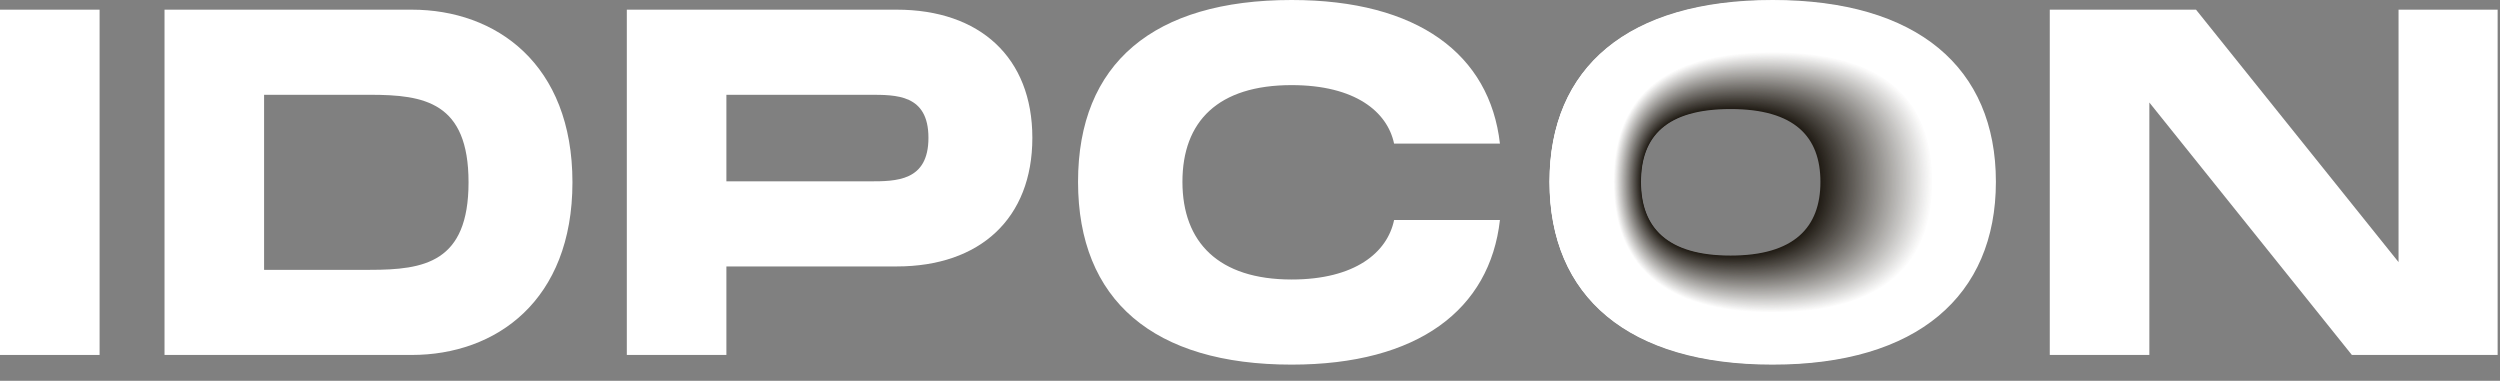 <svg width="151" height="23" viewBox="0 0 151 23" fill="none" xmlns="http://www.w3.org/2000/svg">
<rect x="0" y="0" width="151" height="23" fill="#808080" stroke="none"/>
<g clip-path="url(#clip0_21611_9865)">
<path d="M6.015 0.584V21.439H0V0.584H6.015Z" fill="white"/>
<path d="M34.576 11.011C34.576 18.167 29.956 21.439 24.872 21.439H9.937V0.584H24.872C29.956 0.584 34.576 3.855 34.576 11.011ZM22.344 16.298C25.627 16.298 28.3 15.86 28.3 11.011C28.3 6.163 25.627 5.725 22.344 5.725H15.951V16.298H22.344Z" fill="white"/>
<path d="M62.354 8.324C62.354 13.202 59.187 16.093 54.16 16.093H43.874V21.439H37.86V0.584H54.16C59.187 0.584 62.354 3.476 62.354 8.324ZM52.504 10.953C54.131 10.953 56.078 10.953 56.078 8.324C56.078 5.695 54.131 5.725 52.504 5.725H43.874V10.953H52.504Z" fill="white"/>
<path d="M78.014 0C85.656 0 89.985 3.301 90.596 8.675H84.203C83.797 6.747 81.85 5.141 78.014 5.141C73.569 5.141 71.419 7.331 71.419 10.982C71.419 14.633 73.598 16.882 78.014 16.882C81.85 16.882 83.797 15.247 84.203 13.29H90.596C89.985 18.693 85.656 22.023 78.014 22.023C69.675 22.023 65.114 18.138 65.114 10.982C65.114 3.826 69.675 0 78.014 0Z" fill="white"/>
<path d="M144.872 0.584H150.857V21.439H142.053L129.821 6.192V21.439H123.806V0.584H132.639L144.872 15.831V0.584Z" fill="white"/>
<path d="M109.954 10.989C109.954 8.262 108.399 6.586 104.524 6.586C100.649 6.586 99.116 8.237 99.116 10.989C99.116 13.742 100.692 15.437 104.524 15.437C108.356 15.437 109.954 13.742 109.954 10.989ZM94.365 10.989C94.365 5.772 97.936 2.716 104.524 2.716C111.112 2.716 114.682 5.798 114.682 10.989C114.682 16.181 111.09 19.306 104.524 19.306C97.957 19.306 94.365 16.225 94.365 10.989Z" fill="#211C15"/>
<path d="M110.038 10.989C110.038 8.233 108.469 6.546 104.557 6.546C100.645 6.546 99.098 8.211 99.098 10.989C99.098 13.768 100.689 15.476 104.557 15.476C108.425 15.476 110.038 13.764 110.038 10.989ZM94.358 10.989C94.358 5.754 97.943 2.68 104.557 2.68C111.171 2.68 114.755 5.772 114.755 10.989C114.755 16.207 111.149 19.343 104.557 19.343C97.965 19.343 94.358 16.25 94.358 10.989Z" fill="#241F18"/>
<path d="M110.121 10.989C110.121 8.207 108.537 6.502 104.589 6.502C100.641 6.502 99.08 8.186 99.08 10.989C99.08 13.793 100.685 15.521 104.589 15.521C108.494 15.521 110.121 13.793 110.121 10.989ZM94.347 10.989C94.347 5.732 97.946 2.647 104.589 2.647C111.232 2.647 114.831 5.754 114.831 10.989C114.831 16.225 111.21 19.376 104.589 19.376C97.968 19.376 94.347 16.269 94.347 10.989Z" fill="#26221B"/>
<path d="M110.204 10.99C110.204 8.182 108.606 6.462 104.619 6.462C100.631 6.462 99.054 8.16 99.054 10.99C99.054 13.819 100.674 15.561 104.619 15.561C108.563 15.561 110.204 13.819 110.204 10.99ZM94.336 10.99C94.336 5.71 97.947 2.614 104.619 2.614C111.29 2.614 114.901 5.732 114.901 10.99C114.901 16.247 111.265 19.409 104.619 19.409C97.972 19.409 94.336 16.291 94.336 10.99Z" fill="#29241E"/>
<path d="M110.288 10.989C110.288 8.156 108.675 6.418 104.651 6.418C100.627 6.418 99.036 8.131 99.036 10.989C99.036 13.848 100.674 15.604 104.651 15.604C108.628 15.604 110.288 13.844 110.288 10.989ZM94.329 10.989C94.329 5.688 97.954 2.581 104.651 2.581C111.348 2.581 114.973 5.714 114.973 10.989C114.973 16.265 111.323 19.442 104.651 19.442C97.979 19.442 94.329 16.309 94.329 10.989Z" fill="#2C2721"/>
<path d="M110.371 10.989C110.371 8.131 108.744 6.378 104.683 6.378C100.623 6.378 99.018 8.109 99.018 10.989C99.018 13.87 100.67 15.648 104.683 15.648C108.697 15.648 110.371 13.874 110.371 10.989ZM94.318 10.989C94.318 5.67 97.957 2.548 104.68 2.548C111.403 2.548 115.042 5.692 115.042 10.989C115.042 16.287 111.377 19.474 104.68 19.474C97.983 19.474 94.318 16.331 94.318 10.989Z" fill="#2F2A23"/>
<path d="M110.455 10.99C110.455 8.105 108.81 6.335 104.713 6.335C100.616 6.335 98.996 8.08 98.996 10.99C98.996 13.899 100.663 15.688 104.713 15.688C108.763 15.688 110.455 13.896 110.455 10.99ZM94.311 10.99C94.311 5.648 97.965 2.516 104.717 2.516C111.468 2.516 115.122 5.67 115.122 10.99C115.122 16.309 111.443 19.511 104.717 19.511C97.99 19.511 94.311 16.357 94.311 10.99Z" fill="#312D26"/>
<path d="M110.538 10.989C110.538 8.08 108.878 6.294 104.745 6.294C100.612 6.294 98.978 8.054 98.978 10.989C98.978 13.925 100.659 15.732 104.745 15.732C108.831 15.732 110.538 13.925 110.538 10.989ZM94.3 10.989C94.3 5.626 97.968 2.479 104.745 2.479C111.523 2.479 115.191 5.648 115.191 10.989C115.191 16.331 111.501 19.544 104.745 19.544C97.99 19.544 94.3 16.375 94.3 10.989Z" fill="#343029"/>
<path d="M110.622 10.99C110.622 8.051 108.948 6.251 104.778 6.251C100.609 6.251 98.956 8.029 98.956 10.99C98.956 13.951 100.652 15.776 104.778 15.776C108.904 15.776 110.622 13.951 110.622 10.99ZM94.289 10.99C94.289 5.604 97.972 2.446 104.775 2.446C111.577 2.446 115.26 5.626 115.26 10.99C115.26 16.353 111.555 19.577 104.775 19.577C97.994 19.577 94.289 16.397 94.289 10.99Z" fill="#37322C"/>
<path d="M110.702 10.989C110.702 8.025 109.013 6.21 104.808 6.21C100.602 6.21 98.935 8.003 98.935 10.989C98.935 13.976 100.645 15.816 104.808 15.816C108.97 15.816 110.702 13.976 110.702 10.989ZM94.282 10.989C94.282 5.582 97.98 2.413 104.811 2.413C111.643 2.413 115.34 5.608 115.34 10.989C115.34 16.371 111.621 19.609 104.811 19.609C98.001 19.609 94.282 16.415 94.282 10.989Z" fill="#3A352F"/>
<path d="M110.785 10.986C110.785 7.996 109.082 6.163 104.836 6.163C100.59 6.163 98.912 7.97 98.912 10.986C98.912 14.002 100.637 15.856 104.836 15.856C109.034 15.856 110.785 14.002 110.785 10.986ZM94.27 10.989C94.27 5.564 97.982 2.38 104.84 2.38C111.697 2.38 115.409 5.586 115.409 10.989C115.409 16.393 111.675 19.646 104.84 19.646C98.004 19.646 94.27 16.44 94.27 10.989Z" fill="#3C3832"/>
<path d="M110.869 10.986C110.869 7.97 109.151 6.123 104.869 6.123C100.587 6.123 98.895 7.948 98.895 10.986C98.895 14.024 100.638 15.9 104.869 15.9C109.1 15.9 110.869 14.027 110.869 10.986ZM94.26 10.99C94.26 5.542 97.987 2.348 104.869 2.348C111.752 2.348 115.478 5.564 115.478 10.99C115.478 16.415 111.73 19.679 104.869 19.679C98.008 19.679 94.26 16.462 94.26 10.99Z" fill="#3F3B35"/>
<path d="M110.953 10.986C110.953 7.944 109.22 6.079 104.902 6.079C100.583 6.079 98.873 7.919 98.873 10.986C98.873 14.053 100.631 15.94 104.902 15.94C109.173 15.94 110.953 14.053 110.953 10.986ZM94.253 10.989C94.253 5.52 97.994 2.314 104.902 2.314C111.81 2.314 115.551 5.546 115.551 10.989C115.551 16.433 111.788 19.712 104.902 19.712C98.016 19.712 94.253 16.48 94.253 10.989Z" fill="#423E38"/>
<path d="M111.036 10.986C111.036 7.919 109.289 6.039 104.931 6.039C100.573 6.039 98.851 7.894 98.851 10.986C98.851 14.078 100.624 15.984 104.931 15.984C109.239 15.984 111.036 14.078 111.036 10.986ZM94.242 10.99C94.242 5.499 97.998 2.278 104.935 2.278C111.872 2.278 115.627 5.52 115.627 10.99C115.627 16.459 111.85 19.745 104.935 19.745C98.019 19.745 94.242 16.503 94.242 10.99Z" fill="#45403B"/>
<path d="M111.12 10.986C111.12 7.894 109.358 5.995 104.963 5.995C100.569 5.995 98.833 7.868 98.833 10.986C98.833 14.104 100.62 16.024 104.963 16.024C109.307 16.024 111.12 14.104 111.12 10.986ZM94.231 10.99C94.231 5.48 98.001 2.246 104.963 2.246C111.926 2.246 115.696 5.502 115.696 10.99C115.696 16.477 111.904 19.778 104.963 19.778C98.023 19.778 94.231 16.521 94.231 10.99Z" fill="#47433D"/>
<path d="M111.203 10.986C111.203 7.864 109.427 5.955 104.996 5.955C100.565 5.955 98.814 7.842 98.814 10.986C98.814 14.129 100.616 16.068 104.996 16.068C109.376 16.068 111.203 14.129 111.203 10.986ZM94.224 10.989C94.224 5.458 98.008 2.212 104.996 2.212C111.984 2.212 115.768 5.48 115.768 10.989C115.768 16.499 111.962 19.814 104.996 19.814C98.03 19.814 94.224 16.546 94.224 10.989Z" fill="#4A4640"/>
<path d="M111.287 10.986C111.287 7.839 109.496 5.911 105.029 5.911C100.562 5.911 98.796 7.813 98.796 10.986C98.796 14.159 100.612 16.112 105.029 16.112C109.445 16.112 111.287 14.159 111.287 10.986ZM94.213 10.99C94.213 5.436 98.012 2.18 105.029 2.18C112.046 2.18 115.845 5.458 115.845 10.99C115.845 16.521 112.024 19.847 105.029 19.847C98.034 19.847 94.213 16.568 94.213 10.99Z" fill="#4D4943"/>
<path d="M111.37 10.986C111.37 7.813 109.562 5.871 105.058 5.871C100.554 5.871 98.771 7.787 98.771 10.986C98.771 14.184 100.605 16.152 105.058 16.152C109.511 16.152 111.37 14.184 111.37 10.986ZM94.202 10.989C94.202 5.414 98.016 2.146 105.058 2.146C112.1 2.146 115.914 5.44 115.914 10.989C115.914 16.539 112.079 19.88 105.058 19.88C98.037 19.88 94.202 16.586 94.202 10.989Z" fill="#504C46"/>
<path d="M111.454 10.986C111.454 7.787 109.631 5.827 105.091 5.827C100.551 5.827 98.753 7.762 98.753 10.986C98.753 14.21 100.602 16.196 105.091 16.196C109.58 16.196 111.454 14.21 111.454 10.986ZM94.195 10.989C94.195 5.392 98.023 2.114 105.091 2.114C112.159 2.114 115.987 5.418 115.987 10.989C115.987 16.561 112.137 19.913 105.091 19.913C98.045 19.913 94.195 16.608 94.195 10.989Z" fill="#524E49"/>
<path d="M111.537 10.985C111.537 7.762 109.699 5.786 105.123 5.786C100.547 5.786 98.734 7.736 98.734 10.985C98.734 14.235 100.598 16.239 105.123 16.239C109.648 16.239 111.537 14.239 111.537 10.985ZM94.184 10.989C94.184 5.374 98.026 2.081 105.123 2.081C112.22 2.081 116.063 5.399 116.063 10.989C116.063 16.579 112.198 19.945 105.123 19.945C98.048 19.945 94.184 16.626 94.184 10.989Z" fill="#55514C"/>
<path d="M111.617 10.986C111.617 7.737 109.765 5.743 105.152 5.743C100.54 5.743 98.713 7.708 98.713 10.986C98.713 14.265 100.591 16.28 105.152 16.28C109.714 16.28 111.617 14.261 111.617 10.986ZM94.173 10.99C94.173 5.353 98.03 2.045 105.152 2.045C112.275 2.045 116.132 5.375 116.132 10.99C116.132 16.605 112.253 19.982 105.152 19.982C98.052 19.982 94.173 16.653 94.173 10.99Z" fill="#58544F"/>
<path d="M111.701 10.986C111.701 7.711 109.834 5.703 105.181 5.703C100.529 5.703 98.691 7.685 98.691 10.986C98.691 14.286 100.583 16.324 105.181 16.324C109.779 16.324 111.701 14.29 111.701 10.986ZM94.165 10.99C94.165 5.33 98.037 2.012 105.185 2.012C112.333 2.012 116.204 5.352 116.204 10.99C116.204 16.627 112.311 20.015 105.185 20.015C98.059 20.015 94.165 16.674 94.165 10.99Z" fill="#5B5752"/>
<path d="M111.784 10.986C111.784 7.682 109.903 5.659 105.214 5.659C100.525 5.659 98.669 7.656 98.669 10.986C98.669 14.316 100.576 16.364 105.214 16.364C109.852 16.364 111.784 14.312 111.784 10.986ZM94.155 10.99C94.155 5.309 98.041 1.979 105.214 1.979C112.387 1.979 116.273 5.334 116.273 10.99C116.273 16.645 112.365 20.048 105.214 20.048C98.063 20.048 94.155 16.693 94.155 10.99Z" fill="#5D5A55"/>
<path d="M111.868 10.986C111.868 7.656 109.972 5.619 105.246 5.619C100.521 5.619 98.651 7.63 98.651 10.986C98.651 14.341 100.572 16.407 105.246 16.407C109.921 16.407 111.868 14.341 111.868 10.986ZM94.144 10.989C94.144 5.29 98.044 1.946 105.246 1.946C112.449 1.946 116.349 5.312 116.349 10.989C116.349 16.667 112.427 20.08 105.246 20.08C98.066 20.08 94.144 16.714 94.144 10.989Z" fill="#605C57"/>
<path d="M111.951 10.986C111.951 7.63 110.041 5.575 105.275 5.575C100.51 5.575 98.629 7.605 98.629 10.986C98.629 14.367 100.568 16.451 105.275 16.451C109.982 16.451 111.951 14.367 111.951 10.986ZM94.136 10.986C94.136 5.264 98.052 1.909 105.279 1.909C112.507 1.909 116.422 5.29 116.422 10.986C116.422 16.681 112.485 20.11 105.279 20.11C98.073 20.11 94.136 16.729 94.136 10.986Z" fill="#635F5A"/>
<path d="M112.035 10.986C112.035 7.605 110.11 5.535 105.308 5.535C100.507 5.535 98.611 7.58 98.611 10.986C98.611 14.393 100.565 16.492 105.308 16.492C110.052 16.492 112.035 14.393 112.035 10.986ZM94.126 10.986C94.126 5.243 98.055 1.877 105.308 1.877C112.561 1.877 116.491 5.269 116.491 10.986C116.491 16.704 112.54 20.147 105.308 20.147C98.077 20.147 94.126 16.755 94.126 10.986Z" fill="#66625D"/>
<path d="M112.118 10.986C112.118 7.58 110.179 5.491 105.341 5.491C100.503 5.491 98.589 7.551 98.589 10.986C98.589 14.422 100.558 16.536 105.341 16.536C110.124 16.536 112.118 14.422 112.118 10.986ZM94.118 10.986C94.118 5.221 98.062 1.84 105.345 1.84C112.627 1.84 116.571 5.247 116.571 10.986C116.571 16.726 112.605 20.179 105.345 20.179C98.084 20.179 94.118 16.773 94.118 10.986Z" fill="#686560"/>
<path d="M112.202 10.986C112.202 7.554 110.248 5.451 105.374 5.451C100.5 5.451 98.572 7.528 98.572 10.986C98.572 14.443 100.555 16.579 105.374 16.579C110.194 16.579 112.202 14.447 112.202 10.986ZM94.108 10.986C94.108 5.203 98.067 1.807 105.374 1.807C112.682 1.807 116.641 5.224 116.641 10.986C116.641 16.747 112.66 20.212 105.374 20.212C98.088 20.212 94.108 16.795 94.108 10.986Z" fill="#6B6863"/>
<path d="M112.286 10.982C112.286 7.525 110.317 5.404 105.403 5.404C100.489 5.404 98.549 7.496 98.549 10.982C98.549 14.469 100.547 16.616 105.403 16.616C110.259 16.616 112.286 14.469 112.286 10.982ZM94.097 10.986C94.097 5.181 98.07 1.774 105.403 1.774C112.736 1.774 116.709 5.203 116.709 10.986C116.709 16.769 112.714 20.245 105.403 20.245C98.092 20.245 94.097 16.817 94.097 10.986Z" fill="#6E6A66"/>
<path d="M112.369 10.982C112.369 7.496 110.382 5.364 105.436 5.364C100.489 5.364 98.531 7.47 98.531 10.982C98.531 14.495 100.543 16.66 105.436 16.66C110.328 16.66 112.369 14.495 112.369 10.982ZM94.089 10.986C94.089 5.159 98.077 1.742 105.439 1.742C112.801 1.742 116.789 5.185 116.789 10.986C116.789 16.788 112.779 20.278 105.439 20.278C98.099 20.278 94.089 16.835 94.089 10.986Z" fill="#706D69"/>
<path d="M112.449 10.982C112.449 7.47 110.448 5.319 105.465 5.319C100.482 5.319 98.51 7.444 98.51 10.982C98.51 14.52 100.536 16.7 105.465 16.7C110.393 16.7 112.449 14.52 112.449 10.982ZM94.079 10.986C94.079 5.137 98.081 1.708 105.468 1.708C112.856 1.708 116.858 5.162 116.858 10.986C116.858 16.809 112.834 20.314 105.468 20.314C98.103 20.314 94.079 16.86 94.079 10.986Z" fill="#73706C"/>
<path d="M112.533 10.982C112.533 7.444 110.517 5.276 105.498 5.276C100.478 5.276 98.488 7.415 98.488 10.982C98.488 14.549 100.533 16.744 105.498 16.744C110.463 16.744 112.533 14.546 112.533 10.982ZM94.068 10.986C94.068 5.115 98.085 1.676 105.498 1.676C112.91 1.676 116.927 5.144 116.927 10.986C116.927 16.828 112.889 20.347 105.498 20.347C98.107 20.347 94.068 16.879 94.068 10.986Z" fill="#76736F"/>
<path d="M112.616 10.982C112.616 7.419 110.586 5.236 105.527 5.236C100.467 5.236 98.466 7.39 98.466 10.982C98.466 14.575 100.525 16.788 105.527 16.788C110.528 16.788 112.616 14.575 112.616 10.982ZM94.061 10.986C94.061 5.097 98.092 1.643 105.53 1.643C112.969 1.643 117 5.122 117 10.986C117 16.85 112.947 20.38 105.53 20.38C98.114 20.38 94.061 16.901 94.061 10.986Z" fill="#797671"/>
<path d="M112.699 10.982C112.699 7.393 110.655 5.192 105.559 5.192C100.463 5.192 98.448 7.364 98.448 10.982C98.448 14.6 100.521 16.828 105.559 16.828C110.597 16.828 112.699 14.6 112.699 10.982ZM94.049 10.986C94.049 5.075 98.095 1.606 105.563 1.606C113.03 1.606 117.076 5.097 117.076 10.986C117.076 16.875 113.008 20.413 105.563 20.413C98.117 20.413 94.049 16.922 94.049 10.986Z" fill="#7B7874"/>
<path d="M112.783 10.982C112.783 7.368 110.724 5.152 105.592 5.152C100.46 5.152 98.43 7.339 98.43 10.982C98.43 14.626 100.518 16.872 105.592 16.872C110.666 16.872 112.783 14.626 112.783 10.982ZM94.039 10.986C94.039 5.053 98.099 1.574 105.592 1.574C113.085 1.574 117.145 5.079 117.145 10.986C117.145 16.893 113.063 20.446 105.592 20.446C98.121 20.446 94.039 16.941 94.039 10.986Z" fill="#7E7B77"/>
<path d="M112.867 10.982C112.867 7.342 110.793 5.108 105.621 5.108C100.449 5.108 98.404 7.309 98.404 10.982C98.404 14.655 100.507 16.915 105.621 16.915C110.735 16.915 112.867 14.655 112.867 10.982ZM94.031 10.986C94.031 5.031 98.106 1.541 105.624 1.541C113.143 1.541 117.218 5.056 117.218 10.986C117.218 16.915 113.121 20.482 105.624 20.482C98.128 20.482 94.031 16.966 94.031 10.986Z" fill="#817E7A"/>
<path d="M112.95 10.982C112.95 7.317 110.862 5.068 105.654 5.068C100.445 5.068 98.386 7.284 98.386 10.982C98.386 14.681 100.504 16.955 105.654 16.955C110.804 16.955 112.95 14.677 112.95 10.982ZM94.02 10.986C94.02 5.013 98.106 1.508 105.657 1.508C113.208 1.508 117.294 5.038 117.294 10.986C117.294 16.933 113.183 20.515 105.657 20.515C98.132 20.515 94.02 16.985 94.02 10.986Z" fill="#84817D"/>
<path d="M113.033 10.982C113.033 7.288 110.931 5.024 105.686 5.024C100.441 5.024 98.368 7.258 98.368 10.982C98.368 14.706 100.5 16.999 105.686 16.999C110.872 16.999 113.033 14.706 113.033 10.982ZM94.009 10.986C94.009 4.991 98.11 1.475 105.686 1.475C113.262 1.475 117.363 5.017 117.363 10.986C117.363 16.955 113.237 20.548 105.686 20.548C98.135 20.548 94.009 17.006 94.009 10.986Z" fill="#868480"/>
<path d="M113.117 10.982C113.117 7.262 111 4.983 105.719 4.983C100.438 4.983 98.349 7.232 98.349 10.982C98.349 14.732 100.5 17.039 105.719 17.039C110.938 17.039 113.117 14.728 113.117 10.982ZM94.002 10.986C94.002 4.969 98.117 1.442 105.719 1.442C113.32 1.442 117.435 4.994 117.435 10.986C117.435 16.977 113.295 20.581 105.719 20.581C98.142 20.581 94.002 17.028 94.002 10.986Z" fill="#898683"/>
<path d="M113.201 10.982C113.201 7.236 111.069 4.94 105.748 4.94C100.427 4.94 98.328 7.204 98.328 10.982C98.328 14.761 100.492 17.083 105.748 17.083C111.003 17.083 113.201 14.758 113.201 10.982ZM93.991 10.986C93.991 4.947 98.121 1.406 105.752 1.406C113.382 1.406 117.512 4.973 117.512 10.986C117.512 16.999 113.357 20.614 105.752 20.614C98.146 20.614 93.991 17.047 93.991 10.986Z" fill="#8C8986"/>
<path d="M113.284 10.982C113.284 7.211 111.134 4.9 105.781 4.9C100.427 4.9 98.306 7.182 98.306 10.982C98.306 14.783 100.485 17.127 105.781 17.127C111.076 17.127 113.284 14.787 113.284 10.982ZM93.981 10.986C93.981 4.929 98.124 1.373 105.781 1.373C113.437 1.373 117.581 4.951 117.581 10.986C117.581 17.021 113.411 20.65 105.781 20.65C98.15 20.65 93.981 17.072 93.981 10.986Z" fill="#8F8C89"/>
<path d="M113.364 10.982C113.364 7.185 111.2 4.856 105.81 4.856C100.42 4.856 98.284 7.152 98.284 10.982C98.284 14.812 100.478 17.167 105.81 17.167C111.141 17.167 113.364 14.808 113.364 10.982ZM93.973 10.986C93.973 4.907 98.132 1.34 105.813 1.34C113.495 1.34 117.654 4.932 117.654 10.986C117.654 17.039 113.47 20.683 105.813 20.683C98.157 20.683 93.973 17.09 93.973 10.986Z" fill="#918F8B"/>
<path d="M113.447 10.982C113.447 7.16 111.268 4.816 105.838 4.816C100.409 4.816 98.262 7.127 98.262 10.982C98.262 14.838 100.47 17.211 105.838 17.211C111.206 17.211 113.447 14.838 113.447 10.982ZM93.962 10.986C93.962 4.885 98.135 1.307 105.842 1.307C113.549 1.307 117.722 4.911 117.722 10.986C117.722 17.061 113.524 20.716 105.842 20.716C98.16 20.716 93.962 17.112 93.962 10.986Z" fill="#94928E"/>
<path d="M113.531 10.982C113.531 7.134 111.337 4.772 105.871 4.772C100.405 4.772 98.244 7.101 98.244 10.982C98.244 14.863 100.467 17.254 105.871 17.254C111.276 17.254 113.531 14.863 113.531 10.982ZM93.951 10.986C93.951 4.863 98.139 1.274 105.875 1.274C113.611 1.274 117.799 4.888 117.799 10.986C117.799 17.083 113.586 20.748 105.875 20.748C98.164 20.748 93.951 17.134 93.951 10.986Z" fill="#979591"/>
<path d="M113.615 10.982C113.615 7.105 111.407 4.732 105.904 4.732C100.402 4.732 98.223 7.076 98.223 10.982C98.223 14.889 100.46 17.295 105.904 17.295C111.349 17.295 113.615 14.889 113.615 10.982ZM93.944 10.986C93.944 4.841 98.147 1.241 105.908 1.241C113.67 1.241 117.872 4.87 117.872 10.986C117.872 17.101 113.644 20.782 105.908 20.782C98.172 20.782 93.944 17.152 93.944 10.986Z" fill="#9A9794"/>
<path d="M113.699 10.978C113.699 7.075 111.476 4.684 105.937 4.684C100.398 4.684 98.205 7.042 98.205 10.978C98.205 14.914 100.46 17.335 105.937 17.335C111.414 17.335 113.699 14.91 113.699 10.978ZM93.934 10.985C93.934 4.823 98.15 1.208 105.937 1.208C113.724 1.208 117.941 4.848 117.941 10.985C117.941 17.123 113.699 20.818 105.937 20.818C98.176 20.818 93.934 17.178 93.934 10.985Z" fill="#9C9A97"/>
<path d="M113.782 10.979C113.782 7.051 111.545 4.644 105.966 4.644C100.388 4.644 98.183 7.021 98.183 10.979C98.183 14.937 100.453 17.376 105.966 17.376C111.48 17.376 113.782 14.937 113.782 10.979ZM93.926 10.986C93.926 4.801 98.157 1.172 105.973 1.172C113.789 1.172 118.021 4.827 118.021 10.986C118.021 17.146 113.764 20.851 105.973 20.851C98.183 20.851 93.926 17.197 93.926 10.986Z" fill="#9F9D9A"/>
<path d="M113.865 10.979C113.865 7.025 111.614 4.6 105.999 4.6C100.384 4.6 98.164 6.992 98.164 10.979C98.164 14.966 100.449 17.419 105.999 17.419C111.548 17.419 113.865 14.966 113.865 10.979ZM93.915 10.986C93.915 4.779 98.161 1.139 106.002 1.139C113.844 1.139 118.089 4.805 118.089 10.986C118.089 17.167 113.818 20.884 106.002 20.884C98.186 20.884 93.915 17.218 93.915 10.986Z" fill="#A2A09D"/>
<path d="M113.949 10.979C113.949 6.999 111.683 4.56 106.031 4.56C100.38 4.56 98.146 6.966 98.146 10.979C98.146 14.991 100.445 17.463 106.031 17.463C111.617 17.463 113.949 14.991 113.949 10.979ZM93.904 10.986C93.904 4.757 98.165 1.106 106.031 1.106C113.898 1.106 118.159 4.787 118.159 10.986C118.159 17.186 113.873 20.917 106.031 20.917C98.19 20.917 93.904 17.237 93.904 10.986Z" fill="#A5A3A0"/>
<path d="M114.033 10.979C114.033 6.973 111.752 4.516 106.064 4.516C100.376 4.516 98.125 6.94 98.125 10.979C98.125 15.017 100.438 17.503 106.064 17.503C111.69 17.503 114.033 15.017 114.033 10.979ZM93.897 10.986C93.897 4.739 98.172 1.073 106.068 1.073C113.964 1.073 118.238 4.764 118.238 10.986C118.238 17.207 113.938 20.949 106.068 20.949C98.197 20.949 93.897 17.258 93.897 10.986Z" fill="#A7A5A3"/>
<path d="M114.116 10.979C114.116 6.948 111.821 4.476 106.093 4.476C100.366 4.476 98.103 6.915 98.103 10.979C98.103 15.042 100.431 17.547 106.093 17.547C111.755 17.547 114.116 15.042 114.116 10.979ZM93.886 10.986C93.886 4.717 98.176 1.041 106.097 1.041C114.018 1.041 118.308 4.743 118.308 10.986C118.308 17.229 113.993 20.986 106.097 20.986C98.201 20.986 93.886 17.284 93.886 10.986Z" fill="#AAA8A5"/>
<path d="M114.199 10.978C114.199 6.918 111.89 4.432 106.126 4.432C100.362 4.432 98.084 6.885 98.084 10.978C98.084 15.071 100.427 17.59 106.126 17.59C111.824 17.59 114.199 15.071 114.199 10.978ZM93.875 10.986C93.875 4.695 98.179 1.007 106.126 1.007C114.072 1.007 118.376 4.724 118.376 10.986C118.376 17.247 114.047 21.019 106.126 21.019C98.204 21.019 93.875 17.302 93.875 10.986Z" fill="#ADABA8"/>
<path d="M114.279 10.979C114.279 6.893 111.951 4.392 106.155 4.392C100.358 4.392 98.063 6.864 98.063 10.979C98.063 15.093 100.423 17.631 106.155 17.631C111.886 17.631 114.279 15.093 114.279 10.979ZM93.868 10.986C93.868 4.673 98.186 0.971 106.158 0.971C114.13 0.971 118.449 4.699 118.449 10.986C118.449 17.273 114.105 21.052 106.158 21.052C98.212 21.052 93.868 17.324 93.868 10.986Z" fill="#B0AEAB"/>
<path d="M114.363 10.979C114.363 6.868 112.02 4.349 106.184 4.349C100.347 4.349 98.041 6.835 98.041 10.979C98.041 15.123 100.416 17.675 106.184 17.675C111.951 17.675 114.363 15.123 114.363 10.979ZM93.857 10.986C93.857 4.655 98.19 0.938 106.191 0.938C114.192 0.938 118.525 4.681 118.525 10.986C118.525 17.291 114.167 21.085 106.191 21.085C98.215 21.085 93.857 17.343 93.857 10.986Z" fill="#B2B1AE"/>
<path d="M114.447 10.978C114.447 6.842 112.09 4.308 106.217 4.308C100.344 4.308 98.019 6.809 98.019 10.978C98.019 15.148 100.409 17.718 106.217 17.718C112.024 17.718 114.447 15.152 114.447 10.978ZM93.846 10.986C93.846 4.633 98.194 0.905 106.22 0.905C114.247 0.905 118.594 4.659 118.594 10.986C118.594 17.313 114.221 21.121 106.22 21.121C98.219 21.121 93.846 17.368 93.846 10.986Z" fill="#B5B3B1"/>
<path d="M114.53 10.979C114.53 6.816 112.158 4.264 106.249 4.264C100.34 4.264 98.001 6.784 98.001 10.979C98.001 15.174 100.405 17.759 106.249 17.759C112.093 17.759 114.53 15.174 114.53 10.979ZM93.839 10.986C93.839 4.611 98.201 0.873 106.253 0.873C114.305 0.873 118.667 4.637 118.667 10.986C118.667 17.335 114.28 21.154 106.253 21.154C98.226 21.154 93.839 17.39 93.839 10.986Z" fill="#B8B6B4"/>
<path d="M114.613 10.979C114.613 6.791 112.227 4.224 106.282 4.224C100.336 4.224 97.983 6.758 97.983 10.979C97.983 15.199 100.401 17.802 106.282 17.802C112.162 17.802 114.613 15.203 114.613 10.979ZM93.828 10.986C93.828 4.589 98.204 0.84 106.285 0.84C114.366 0.84 118.743 4.619 118.743 10.986C118.743 17.353 114.341 21.187 106.285 21.187C98.23 21.187 93.828 17.408 93.828 10.986Z" fill="#BAB9B7"/>
<path d="M114.697 10.978C114.697 6.765 112.296 4.18 106.311 4.18C100.325 4.18 97.961 6.729 97.961 10.978C97.961 15.228 100.394 17.842 106.311 17.842C112.227 17.842 114.697 15.225 114.697 10.978ZM93.817 10.986C93.817 4.567 98.208 0.807 106.314 0.807C114.421 0.807 118.812 4.596 118.812 10.986C118.812 17.375 114.396 21.22 106.314 21.22C98.233 21.22 93.817 17.43 93.817 10.986Z" fill="#BDBCBA"/>
<path d="M114.781 10.978C114.781 6.736 112.365 4.14 106.343 4.14C100.322 4.14 97.939 6.703 97.939 10.978C97.939 15.254 100.387 17.886 106.343 17.886C112.3 17.886 114.781 15.254 114.781 10.978ZM93.81 10.986C93.81 4.549 98.215 0.77 106.347 0.77C114.479 0.77 118.885 4.574 118.885 10.986C118.885 17.397 114.454 21.252 106.347 21.252C98.241 21.252 93.81 17.448 93.81 10.986Z" fill="#C0BFBD"/>
<path d="M114.864 10.979C114.864 6.711 112.434 4.097 106.376 4.097C100.318 4.097 97.921 6.678 97.921 10.979C97.921 15.28 100.387 17.93 106.376 17.93C112.365 17.93 114.864 15.28 114.864 10.979ZM93.799 10.986C93.799 4.528 98.219 0.738 106.38 0.738C114.541 0.738 118.961 4.553 118.961 10.986C118.961 17.419 114.516 21.289 106.38 21.289C98.244 21.289 93.799 17.474 93.799 10.986Z" fill="#C3C1BF"/>
<path d="M114.947 10.979C114.947 6.685 112.503 4.056 106.409 4.056C100.314 4.056 97.903 6.652 97.903 10.979C97.903 15.305 100.383 17.97 106.409 17.97C112.434 17.97 114.947 15.305 114.947 10.979ZM93.788 10.986C93.788 4.505 98.222 0.705 106.409 0.705C114.595 0.705 119.03 4.531 119.03 10.986C119.03 17.441 114.57 21.322 106.409 21.322C98.248 21.322 93.788 17.496 93.788 10.986Z" fill="#C5C4C2"/>
<path d="M115.031 10.979C115.031 6.66 112.572 4.013 106.438 4.013C100.303 4.013 97.881 6.623 97.881 10.979C97.881 15.334 100.376 18.014 106.438 18.014C112.499 18.014 115.031 15.331 115.031 10.979ZM93.78 10.986C93.78 4.484 98.229 0.672 106.441 0.672C114.653 0.672 119.102 4.513 119.102 10.986C119.102 17.459 114.628 21.355 106.441 21.355C98.255 21.355 93.78 17.514 93.78 10.986Z" fill="#C8C7C5"/>
<path d="M115.115 10.978C115.115 6.634 112.642 3.972 106.471 3.972C100.3 3.972 97.863 6.601 97.863 10.978C97.863 15.356 100.373 18.058 106.471 18.058C112.569 18.058 115.115 15.36 115.115 10.978ZM93.77 10.986C93.77 4.465 98.234 0.639 106.471 0.639C114.708 0.639 119.172 4.49 119.172 10.986C119.172 17.481 114.683 21.387 106.471 21.387C98.259 21.387 93.77 17.536 93.77 10.986Z" fill="#CBCAC8"/>
<path d="M115.195 10.975C115.195 6.605 112.704 3.925 106.5 3.925C100.297 3.925 97.838 6.568 97.838 10.975C97.838 15.382 100.362 18.094 106.5 18.094C112.638 18.094 115.195 15.382 115.195 10.975ZM93.759 10.986C93.759 4.443 98.237 0.606 106.504 0.606C114.77 0.606 119.248 4.472 119.248 10.986C119.248 17.499 114.745 21.42 106.504 21.42C98.263 21.42 93.759 17.554 93.759 10.986Z" fill="#CECDCB"/>
<path d="M115.279 10.975C115.279 6.579 112.773 3.885 106.529 3.885C100.286 3.885 97.816 6.543 97.816 10.975C97.816 15.407 100.355 18.138 106.529 18.138C112.704 18.138 115.279 15.407 115.279 10.975ZM93.752 10.986C93.752 4.421 98.245 0.573 106.536 0.573C114.828 0.573 119.321 4.451 119.321 10.986C119.321 17.521 114.803 21.457 106.536 21.457C98.27 21.457 93.752 17.58 93.752 10.986Z" fill="#D0CFCE"/>
<path d="M115.362 10.975C115.362 6.554 112.841 3.841 106.562 3.841C100.282 3.841 97.798 6.517 97.798 10.975C97.798 15.433 100.351 18.179 106.562 18.179C112.772 18.179 115.362 15.433 115.362 10.975ZM93.741 10.982C93.741 4.396 98.248 0.533 106.565 0.533C114.882 0.533 119.39 4.422 119.39 10.982C119.39 17.543 114.857 21.486 106.565 21.486C98.273 21.486 93.741 17.598 93.741 10.982Z" fill="#D3D2D1"/>
<path d="M115.445 10.975C115.445 6.525 112.91 3.801 106.594 3.801C100.278 3.801 97.779 6.492 97.779 10.975C97.779 15.459 100.351 18.223 106.594 18.223C112.838 18.223 115.445 15.459 115.445 10.975ZM93.733 10.983C93.733 4.374 98.255 0.5 106.601 0.5C114.948 0.5 119.469 4.403 119.469 10.983C119.469 17.562 114.922 21.519 106.601 21.519C98.281 21.519 93.733 17.616 93.733 10.983Z" fill="#D6D5D4"/>
<path d="M115.529 10.975C115.529 6.499 112.979 3.757 106.627 3.757C100.275 3.757 97.758 6.462 97.758 10.975C97.758 15.488 100.344 18.266 106.627 18.266C112.91 18.266 115.529 15.488 115.529 10.975ZM93.723 10.982C93.723 4.356 98.259 0.467 106.631 0.467C115.002 0.467 119.539 4.381 119.539 10.982C119.539 17.583 114.977 21.552 106.631 21.552C98.284 21.552 93.723 17.638 93.723 10.982Z" fill="#D9D8D7"/>
<path d="M115.613 10.975C115.613 6.473 113.048 3.713 106.656 3.713C100.264 3.713 97.736 6.437 97.736 10.975C97.736 15.513 100.337 18.306 106.656 18.306C112.976 18.306 115.613 15.51 115.613 10.975ZM93.712 10.982C93.712 4.334 98.259 0.435 106.66 0.435C115.061 0.435 119.608 4.363 119.608 10.982C119.608 17.602 115.032 21.585 106.66 21.585C98.288 21.585 93.712 17.656 93.712 10.982Z" fill="#DBDBD9"/>
<path d="M115.696 10.975C115.696 6.447 113.117 3.673 106.689 3.673C100.26 3.673 97.718 6.411 97.718 10.975C97.718 15.539 100.333 18.35 106.689 18.35C113.045 18.35 115.696 15.539 115.696 10.975ZM93.705 10.982C93.705 4.312 98.266 0.401 106.696 0.401C115.126 0.401 119.688 4.341 119.688 10.982C119.688 17.623 115.097 21.621 106.696 21.621C98.295 21.621 93.705 17.682 93.705 10.982Z" fill="#DEDDDC"/>
<path d="M115.779 10.975C115.779 6.422 113.186 3.629 106.721 3.629C100.256 3.629 97.699 6.382 97.699 10.975C97.699 15.568 100.329 18.394 106.721 18.394C113.113 18.394 115.779 15.568 115.779 10.975ZM93.693 10.982C93.693 4.29 98.27 0.369 106.725 0.369C115.18 0.369 119.756 4.323 119.756 10.982C119.756 17.642 115.151 21.654 106.725 21.654C98.299 21.654 93.693 17.7 93.693 10.982Z" fill="#E1E0DF"/>
<path d="M115.863 10.975C115.863 6.397 113.255 3.589 106.75 3.589C100.246 3.589 97.678 6.36 97.678 10.975C97.678 15.59 100.322 18.434 106.75 18.434C113.179 18.434 115.863 15.59 115.863 10.975ZM93.683 10.982C93.683 4.272 98.273 0.333 106.754 0.333C115.235 0.333 119.825 4.298 119.825 10.982C119.825 17.668 115.206 21.687 106.754 21.687C98.302 21.687 93.683 17.722 93.683 10.982Z" fill="#E4E3E2"/>
<path d="M115.946 10.975C115.946 6.371 113.324 3.545 106.783 3.545C100.242 3.545 97.656 6.331 97.656 10.975C97.656 15.619 100.315 18.478 106.783 18.478C113.252 18.478 115.946 15.619 115.946 10.975ZM93.675 10.982C93.675 4.25 98.281 0.299 106.787 0.299C115.293 0.299 119.898 4.275 119.898 10.982C119.898 17.689 115.264 21.72 106.787 21.72C98.31 21.72 93.675 17.744 93.675 10.982Z" fill="#E6E6E5"/>
<path d="M116.03 10.975C116.03 6.342 113.393 3.505 106.816 3.505C100.238 3.505 97.638 6.305 97.638 10.975C97.638 15.645 100.315 18.518 106.816 18.518C113.317 18.518 116.03 15.641 116.03 10.975ZM93.665 10.982C93.665 4.228 98.284 0.267 106.82 0.267C115.355 0.267 119.974 4.257 119.974 10.982C119.974 17.707 115.326 21.753 106.82 21.753C98.313 21.753 93.665 17.762 93.665 10.982Z" fill="#E9E9E8"/>
<path d="M116.11 10.975C116.11 6.316 113.458 3.461 106.845 3.461C100.231 3.461 97.616 6.28 97.616 10.975C97.616 15.67 100.307 18.562 106.845 18.562C113.382 18.562 116.11 15.67 116.11 10.975ZM93.653 10.982C93.653 4.206 98.288 0.234 106.848 0.234C115.409 0.234 120.043 4.235 120.043 10.982C120.043 17.73 115.38 21.79 106.848 21.79C98.317 21.79 93.653 17.788 93.653 10.982Z" fill="#ECEBEB"/>
<path d="M116.193 10.975C116.193 6.291 113.524 3.421 106.874 3.421C100.223 3.421 97.594 6.254 97.594 10.975C97.594 15.696 100.3 18.605 106.874 18.605C113.447 18.605 116.193 15.696 116.193 10.975ZM93.646 10.982C93.646 4.188 98.295 0.201 106.881 0.201C115.467 0.201 120.116 4.217 120.116 10.982C120.116 17.747 115.438 21.822 106.881 21.822C98.324 21.822 93.646 17.806 93.646 10.982Z" fill="#EFEEEE"/>
<path d="M116.277 10.975C116.277 6.265 113.593 3.377 106.906 3.377C100.22 3.377 97.572 6.225 97.572 10.975C97.572 15.725 100.293 18.646 106.906 18.646C113.52 18.646 116.277 15.721 116.277 10.975ZM93.635 10.982C93.635 4.166 98.299 0.168 106.914 0.168C115.529 0.168 120.192 4.195 120.192 10.982C120.192 17.77 115.5 21.855 106.914 21.855C98.328 21.855 93.635 17.828 93.635 10.982Z" fill="#F1F1F1"/>
<path d="M116.361 10.975C116.361 6.239 113.662 3.337 106.939 3.337C100.217 3.337 97.554 6.203 97.554 10.975C97.554 15.746 100.289 18.689 106.939 18.689C113.589 18.689 116.361 15.75 116.361 10.975ZM93.624 10.982C93.624 4.144 98.302 0.135 106.943 0.135C115.583 0.135 120.261 4.173 120.261 10.982C120.261 17.791 115.554 21.887 106.943 21.887C98.332 21.887 93.624 17.849 93.624 10.982Z" fill="#F4F4F3"/>
<path d="M116.445 10.975C116.445 6.214 113.731 3.293 106.972 3.293C100.213 3.293 97.537 6.174 97.537 10.975C97.537 15.776 100.286 18.733 106.972 18.733C113.659 18.733 116.445 15.776 116.445 10.975ZM93.618 10.982C93.618 4.122 98.31 0.099 106.976 0.099C115.642 0.099 120.334 4.151 120.334 10.982C120.334 17.813 115.613 21.921 106.976 21.921C98.339 21.921 93.618 17.868 93.618 10.982Z" fill="#F7F7F6"/>
<path d="M116.527 10.975C116.527 6.189 113.8 3.253 107.001 3.253C100.202 3.253 97.514 6.149 97.514 10.975C97.514 15.802 100.281 18.774 107.001 18.774C113.72 18.774 116.527 15.802 116.527 10.975ZM93.606 10.982C93.606 4.1 98.313 0.066 107.008 0.066C115.703 0.066 120.41 4.13 120.41 10.982C120.41 17.835 115.674 21.957 107.008 21.957C98.342 21.957 93.606 17.894 93.606 10.982Z" fill="#FAF9F9"/>
<path d="M116.611 10.971C116.611 6.155 113.869 3.205 107.034 3.205C100.199 3.205 97.496 6.115 97.496 10.971C97.496 15.827 100.279 18.814 107.034 18.814C113.789 18.814 116.611 15.823 116.611 10.971ZM93.596 10.982C93.596 4.082 98.317 0.033 107.038 0.033C115.758 0.033 120.479 4.111 120.479 10.982C120.479 17.853 115.729 21.99 107.038 21.99C98.346 21.99 93.596 17.912 93.596 10.982Z" fill="#FCFCFC"/>
<path d="M116.695 10.971C116.695 6.13 113.938 3.165 107.067 3.165C100.195 3.165 97.475 6.094 97.475 10.971C97.475 15.849 100.271 18.854 107.067 18.854C113.862 18.854 116.695 15.849 116.695 10.971ZM93.588 10.982C93.588 4.06 98.325 0 107.07 0C115.816 0 120.552 4.089 120.552 10.982C120.552 17.875 115.787 22.023 107.07 22.023C98.353 22.023 93.588 17.934 93.588 10.982Z" fill="white"/>
</g>
<defs>
<clipPath id="clip0_21611_9865">
<rect width="150.857" height="22.023" fill="white"/>
</clipPath>
</defs>
</svg>
